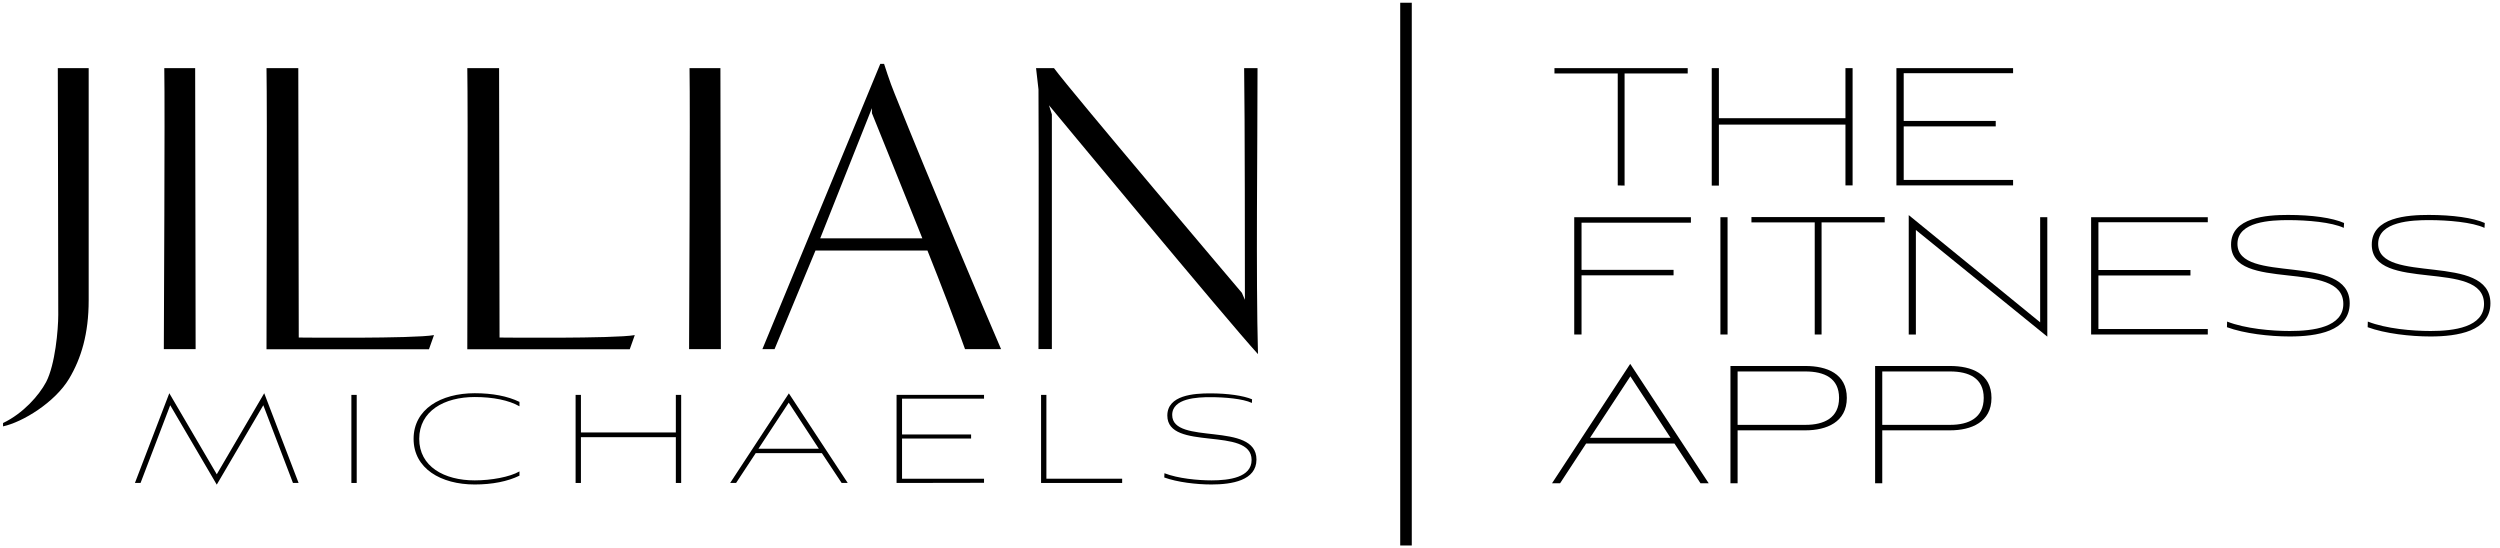 <?xml version="1.0" encoding="utf-8"?>
<!-- Generator: Adobe Illustrator 27.6.1, SVG Export Plug-In . SVG Version: 6.00 Build 0)  -->
<svg version="1.1" id="Layer_1" xmlns="http://www.w3.org/2000/svg" xmlns:xlink="http://www.w3.org/1999/xlink" x="0px" y="0px"
	 viewBox="0 0 1643.5 360" style="enable-background:new 0 0 1643.5 360;" xml:space="preserve">
<style type="text/css">
	.st0{display:none;}
	.st1{display:inline;}
	.st2{clip-path:url(#SVGID_00000130641393785576867270000004728632867421722800_);}
	.st3{fill-rule:evenodd;clip-rule:evenodd;}
</style>
<g id="Layer_1_00000099621481688413302890000017844795198078722493_">
	<g class="st0">
		<g class="st1">
			<defs>
				<rect id="SVGID_1_" width="2233" height="360"/>
			</defs>
			<clipPath id="SVGID_00000122699138445606778350000001306705017366236311_">
				<use xlink:href="#SVGID_1_"  style="overflow:visible;"/>
			</clipPath>
			<g style="clip-path:url(#SVGID_00000122699138445606778350000001306705017366236311_);">
				<path class="st3" d="M1147.7,0h13.9v359.6h-13.9V0z"/>
				<path d="M91.7,135.7c0,19-9.1,28.6-23.2,28.6c-12.6,0-21.9-7-31.8-19L0,179.8c14.3,19.5,36.2,34.5,71.8,34.5
					c10.3,0.5,20.5-1.1,30.1-4.7c9.6-3.6,18.5-9,26-16c13.7-13.7,20.1-31.8,20.1-57.5V6.3H91.7V135.7z M160.8,210.7h57V6.3h-57
					V210.7z M290,6.3h-56.7v204.4h155.6v-49.6H290V6.3z M449,6.3h-56.7v204.4h155.6v-49.6h-99L449,6.3z M971.1,6.3v108.1L886.8,6.3
					H834v199.5l-85-201h-54.6l-86.1,203.9V6.3h-56.9v204.4H667l14.6-36.5h78.8l14.9,36.5H890V98.6l87,112.1h49.6V6.3H971.1z
					 M698.5,130.1l23.2-58l22.8,58H698.5z"/>
				<path d="M91.7,230.6h14.5l46.4,69.6l46.4-69.6h14.6v127.2h-14.5v-103l-46.4,68.1H152l-46.3-67.7v102.6h-14V230.6z"/>
				<path d="M250.6,230.6H265v127.2h-14.4V230.6z"/>
				<path d="M296.6,294.6v-0.3c-0.3-8.6,1.2-17.1,4.3-25.1c3.1-8,7.8-15.3,13.8-21.4c6-6.1,13.2-11,21.1-14.3s16.4-5,25-4.9
					c9.2-0.3,18.4,1.4,26.9,4.8c8.5,3.5,16.3,8.7,22.7,15.3l-9.9,10.6c-5.1-5.5-11.3-9.8-18.2-12.8c-6.9-3-14.3-4.6-21.8-4.6
					c-28.1,0-49.2,22.9-49.2,52.2v0.4c0,29.4,21.3,52.5,49.2,52.5c17.4,0,29-6.7,41.1-18.3l9.5,9.2c-6.4,7.2-14.2,12.9-23,16.8
					s-18.3,5.8-27.9,5.6c-8.5,0-17-1.6-24.9-4.9s-15-8.2-20.9-14.3c-6-6.1-10.6-13.4-13.7-21.3S296.3,303.1,296.6,294.6z"/>
				<path d="M436.3,230.6h14.4v56.5H524v-56.5h14.3v127.2H524v-57.2h-73.4v57.2h-14.4L436.3,230.6L436.3,230.6z"/>
				<path d="M621.4,229.7h13.5l58,128.1h-15.4l-14.9-33.6h-69.3l-15.1,33.6h-14.7L621.4,229.7z M656.9,311.3l-29-64.8l-29,64.8
					H656.9z"/>
				<path d="M717.9,230.6h91.9v13h-77.5v43.5h69.6v13.1h-69.6v44.5h78.5v13.1H718L717.9,230.6z"/>
				<path d="M839.6,230.6H854v113.9h71.6v13.3h-85.9L839.6,230.6L839.6,230.6z"/>
				<path d="M933.5,339.2l8.9-10.5c5.7,5.8,12.5,10.3,20,13.4s15.5,4.6,23.6,4.6c17.1,0,28.3-9.1,28.3-21.6v-0.3
					c0-11.6-6.3-18.6-33.1-24.2c-29-6.3-42.7-15.8-42.7-36.7v-0.4c0-20,17.4-34.8,41.8-34.8c16.3-0.5,32.2,5.1,44.7,15.6l-8.3,11.1
					c-10.1-8.8-23-13.7-36.4-13.7c-16.5,0-27,9.1-27,20.5v0.4c0,11.9,6.6,18.7,34.8,24.7s41.4,16.5,41.4,36v0.3
					c0,21.8-18.2,36-43.4,36C966.5,360,947.6,352.6,933.5,339.2L933.5,339.2z"/>
				<path class="st3" d="M1272,204.3h13V145h92.2v-10.6h-91.9V91.9h109.2V81.2H1272V204.3z M1438.3,204.3V81.2h-13v123.1
					L1438.3,204.3L1438.3,204.3z M1528.9,91.9v112.5h12.8V91.9h66.2V81.2h-145.3v10.6L1528.9,91.9z M1641.4,204.3v-99l133.4,102.3
					V81.2H1762v100.2L1629.1,77v127h12.3V204.3z M1811.9,204.3h122.4v-10.6H1825V145h92.2v-10.6h-92V91.9h109.2V81.2H1812
					L1811.9,204.3L1811.9,204.3L1811.9,204.3z M2084.5,172.1c0-22.9-34.4-30.2-62-34.8c-26.4-4.2-51.8-8.4-51.8-26.9
					c0-18.6,30.2-22.7,44.1-22.7c19.4-0.4,38.6,4.1,55.8,13.2V88.1c-11.2-7-33.1-10.8-53.6-10.8c-29,0-60.8,9.9-60.8,33.1
					c0,51.9,114.3,26,114.3,63.8c0,12.6-19.9,24.9-51,24.9c-21-0.2-41.7-5.7-60-16.1v13.6c12.6,7.9,35.7,12.8,59.5,12.8
					c32.7,0,65.3-9.9,65.3-37L2084.5,172.1z M2232.9,172.1c0-22.9-34.4-30.2-62-34.8c-26.4-4.2-51.8-8.4-51.8-26.9
					c0-18.6,30.2-22.7,44.1-22.7c19.5-0.5,38.8,3.9,56,13V88.1c-11.2-7-33.1-10.8-53.6-10.8c-29,0-60.9,9.9-60.9,33.1
					c0,51.9,114.3,26,114.3,63.8c0,12.6-19.8,24.9-50.9,24.9c-21.1-0.2-41.7-5.7-60-16.1v13.6c12.6,7.9,35.7,12.8,59.6,12.8
					c32.7,0,65.3-9.9,65.3-37v-0.3H2232.9z"/>
				<path d="M1389.1,56.8h-5.8V34.2h-44.6v22.6h-5.8V10.9h5.8v19.7h44.7V10.9h5.8L1389.1,56.8z"/>
				<path d="M1409.4,14.2v17h33.9v3.3h-33.9v19h40.6v3.3h-46.4V10.9h46.4v3.2h-40.6V14.2z"/>
				<path d="M1301.2,56.8h-5.8V14.1H1272v-3.2h52.9V14h-23.7L1301.2,56.8L1301.2,56.8z"/>
				<path d="M1336.2,225l-81.6,126.8h15.3l25.8-40.1h81.2l25.8,40.1h15.2L1336.2,225z M1302.2,301.6l33.9-52.7l34,52.7H1302.2z"/>
				<path d="M1518.1,228.7h-76v123.1h12.8v-58h63.2c22.1,0,47-7.7,47-32.4S1540.2,228.7,1518.1,228.7z M1515.9,283h-61.1v-43.6h61.1
					c25.6,0,34.8,7.2,34.8,21.8C1550.7,275.7,1541.5,283,1515.9,283z"/>
				<path d="M1672,228.7h-76.1v123.1h12.8v-58h63.3c22,0,47-7.7,47-32.4C1719,236.7,1694.1,228.7,1672,228.7z M1669.8,283h-61.1
					v-43.6h61.1c25.6,0,35.1,7.2,35.1,21.8C1704.9,275.7,1695.4,283,1669.8,283z"/>
			</g>
		</g>
	</g>
</g>
<g id="Layer_2_00000092443762833487841510000000770484152574096552_">
	<path id="Rectángulo_2_00000165209683100911458240000006298821385932743098_" class="st3" d="M920.5,1.8h7.6v356.8h-7.6V1.8z"/>
	<g id="The_Fitness_App_Outlined_00000147211589818934145360000016125473256189003684_">
		<path d="M1063.5,121.9V48.3h-41.6v-3.5h87.6v3.5H1068V122L1063.5,121.9L1063.5,121.9z"/>
		<path d="M1213.2,121.9v-40H1130V122h-4.7V44.8h4.7v32.9h83.2V44.8h4.7v77.1C1217.9,121.9,1213.2,121.9,1213.2,121.9z"/>
		<path d="M1246.7,121.9V44.8h76.7v3.3h-71.9v31.4h60.5v3.6h-60.5v35.2h71.9v3.6H1246.7z"/>
		<path d="M1039.7,180.9v39h-4.8v-77.1h76.7v3.6h-71.9v31h60.5v3.6h-60.5V180.9z"/>
		<path d="M1131,219.9v-77.1h4.7v77.1H1131z"/>
		<path d="M1193,219.9v-73.7h-41.6v-3.5h87.6v3.5h-41.5v73.7H1193z"/>
		<path d="M1259.5,151.2v68.7h-4.7v-78.5l86.4,70.5v-69.1h4.7v78.5L1259.5,151.2z"/>
		<path d="M1374.7,219.9v-77.1h76.7v3.3h-71.9v31.4h60.5v3.6h-60.5v35.2h71.9v3.6H1374.7z"/>
		<path d="M1540.8,149.8c-7.9-3.7-23.9-5.1-36.4-5.1c-11.2,0-33.5,0.8-33.5,15.6c0,27.1,73.8,5.3,73.8,39.1
			c0,18.4-21.6,21.8-39.4,21.8c-13.3,0-29.9-1.9-41.3-6.1l0.1-3.7c12,4.7,29.3,6.2,41.3,6.2c15.3,0,35.1-2.5,35.1-17.8
			c0-29.9-73.8-7.2-73.8-39c0-18,23.5-19.5,37.5-19.5c15.6,0,29.2,1.9,36.8,5.3L1540.8,149.8z"/>
		<path d="M1633.3,149.8c-7.9-3.7-23.9-5.1-36.4-5.1c-11.2,0-33.5,0.8-33.5,15.6c0,27.1,73.8,5.3,73.8,39.1
			c0,18.4-21.6,21.8-39.4,21.8c-13.3,0-29.9-1.9-41.3-6.1l0.1-3.7c12,4.7,29.3,6.2,41.3,6.2c15.3,0,35.1-2.5,35.1-17.8
			c0-29.9-73.8-7.2-73.8-39c0-18,23.5-19.5,37.5-19.5c15.6,0,29.2,1.9,36.8,5.3L1633.3,149.8z"/>
		<path d="M1100.8,291.6h-58.1l-17.1,26.1h-5.3l51.4-78.5l51.6,78.5h-5.4L1100.8,291.6z M1045.3,287.8h52.9l-26.4-40.4L1045.3,287.8
			z"/>
		<path d="M1142.3,282.9v34.8h-4.7v-77.1h49.3c14,0,27.2,5,27.2,21c0,15.9-13.3,21.3-27.2,21.3L1142.3,282.9L1142.3,282.9z
			 M1142.3,244.2v35.1h44.6c12.3,0,22.1-4.6,22.1-17.7s-9.8-17.4-22.1-17.4L1142.3,244.2L1142.3,244.2z"/>
		<path d="M1237.4,282.9v34.8h-4.7v-77.1h49.3c14,0,27.2,5,27.2,21c0,15.9-13.3,21.3-27.2,21.3L1237.4,282.9L1237.4,282.9z
			 M1237.4,244.2v35.1h44.6c12.3,0,22.1-4.6,22.1-17.7s-9.8-17.4-22.1-17.4L1237.4,244.2L1237.4,244.2z"/>
	</g>
	<g id="Michaels">
		<path d="M192.6,317.5l-19.5-51.1l-30.6,52.2l-30.6-52.2l-19.5,51.1h-3.7l22.6-59l31.2,53.3l31.2-53.3l22.6,59H192.6z"/>
		<path d="M231,317.5v-57.9h3.5v57.9H231z"/>
		<path d="M341.5,312.7c-7.8,3.8-17.9,5.8-29.4,5.8c-22.3,0-40.2-10.5-40.2-30s17.9-30,40.2-30c11.6,0,21.6,1.9,29.4,5.7v2.9
			c-6.9-4-17.5-6.1-29.4-6.1c-20.1,0-36.5,9.2-36.5,27.5c0,18.2,16.4,27.3,36.5,27.3c10.8,0,23-2.2,29.4-5.9V312.7z"/>
		<path d="M444.3,317.5v-30.1h-62.4v30.1h-3.5v-57.9h3.5v24.7h62.4v-24.7h3.5v57.9H444.3z"/>
		<path d="M540.3,297.9h-43.5l-12.9,19.6H480l38.6-58.9l38.7,58.9h-4L540.3,297.9z M498.6,295h39.7l-19.8-30.3L498.6,295z"/>
		<path d="M589.4,317.5v-57.9h57.5v2.5H593v23.5h45.4v2.7H593v26.4h53.9v2.7L589.4,317.5L589.4,317.5z"/>
		<path d="M684.4,317.5v-57.9h3.5v55.1h49.8v2.8H684.4z"/>
		<path d="M823,264.9c-5.9-2.8-17.9-3.8-27.3-3.8c-8.4,0-25.1,0.6-25.1,11.7c0,20.3,55.4,3.9,55.4,29.3c0,13.8-16.2,16.4-29.6,16.4
			c-10,0-22.4-1.5-31-4.6l0.1-2.8c9,3.5,22,4.7,31,4.7c11.5,0,26.3-1.9,26.3-13.4c0-22.4-55.4-5.4-55.4-29.2
			c0-13.5,17.6-14.6,28.1-14.6c11.7,0,21.9,1.5,27.6,3.9L823,264.9z"/>
	</g>
	<g id="Jillian">
		<path d="M2,278.1c13.2-6.3,23.6-18.1,28.3-26.9c6-11.5,8-34.6,8-44.2c0-54.9-0.3-133.7-0.3-162.2h20.3c0,52.7,0,99.9,0,152.6
			c0,22-4.9,38.2-12.9,51.6C36,264.6,14.9,277.5,2,280.3V278.1z"/>
		<path d="M107.7,229.5c0-16.2,0.8-156.2,0.3-184.7h20.3c0,52.7,0.3,132.3,0.3,184.7H107.7z"/>
		<path d="M175.2,229.5c0-16.2,0.5-156.2,0-184.7c7.1,0,20.9,0,20.9,0l0.3,177.1c0,0,75.5,0.8,88.9-1.6l-3.3,9.3H175.2V229.5z"/>
		<path d="M307.2,229.5c0-16.2,0.5-156.2,0-184.7c7.1,0,20.9,0,20.9,0l0.3,177.1c0,0,75.5,0.8,88.9-1.6l-3.3,9.3H307.2V229.5z"/>
		<path d="M453,229.5c0-16.2,0.8-156.2,0.3-184.7h20.3c0,52.7,0.3,132.3,0.3,184.7H453z"/>
		<path d="M634.4,229.5c-6.3-17.8-15.9-42.8-24.7-64.8h-73.6l-26.9,64.8c-7.1,0-8,0-8,0L578.7,42h2.5c0,0,3.8,12.1,6.9,19.5
			c23.9,59.6,58.7,141.9,70,168H634.4z M606.4,156.8c-14.5-36.2-33.2-82.4-33.2-82.4v-3.3l-34,85.6h67.2V156.8z"/>
		<path d="M818.4,197.1c0-16.2,0-123.8-0.5-152.3h8.8c0,52.7-1.1,135.3,0.3,188C807.1,211.1,689.6,69.2,689.6,69.2l1.9,6
			c0,53,0,100.7,0,154.3h-8.8c0-14.8,0.3-130.9,0-170.7l-1.6-14h11.8c11.3,15.4,123.5,147.7,123.5,147.7L818.4,197.1z"/>
	</g>
</g>
</svg>
